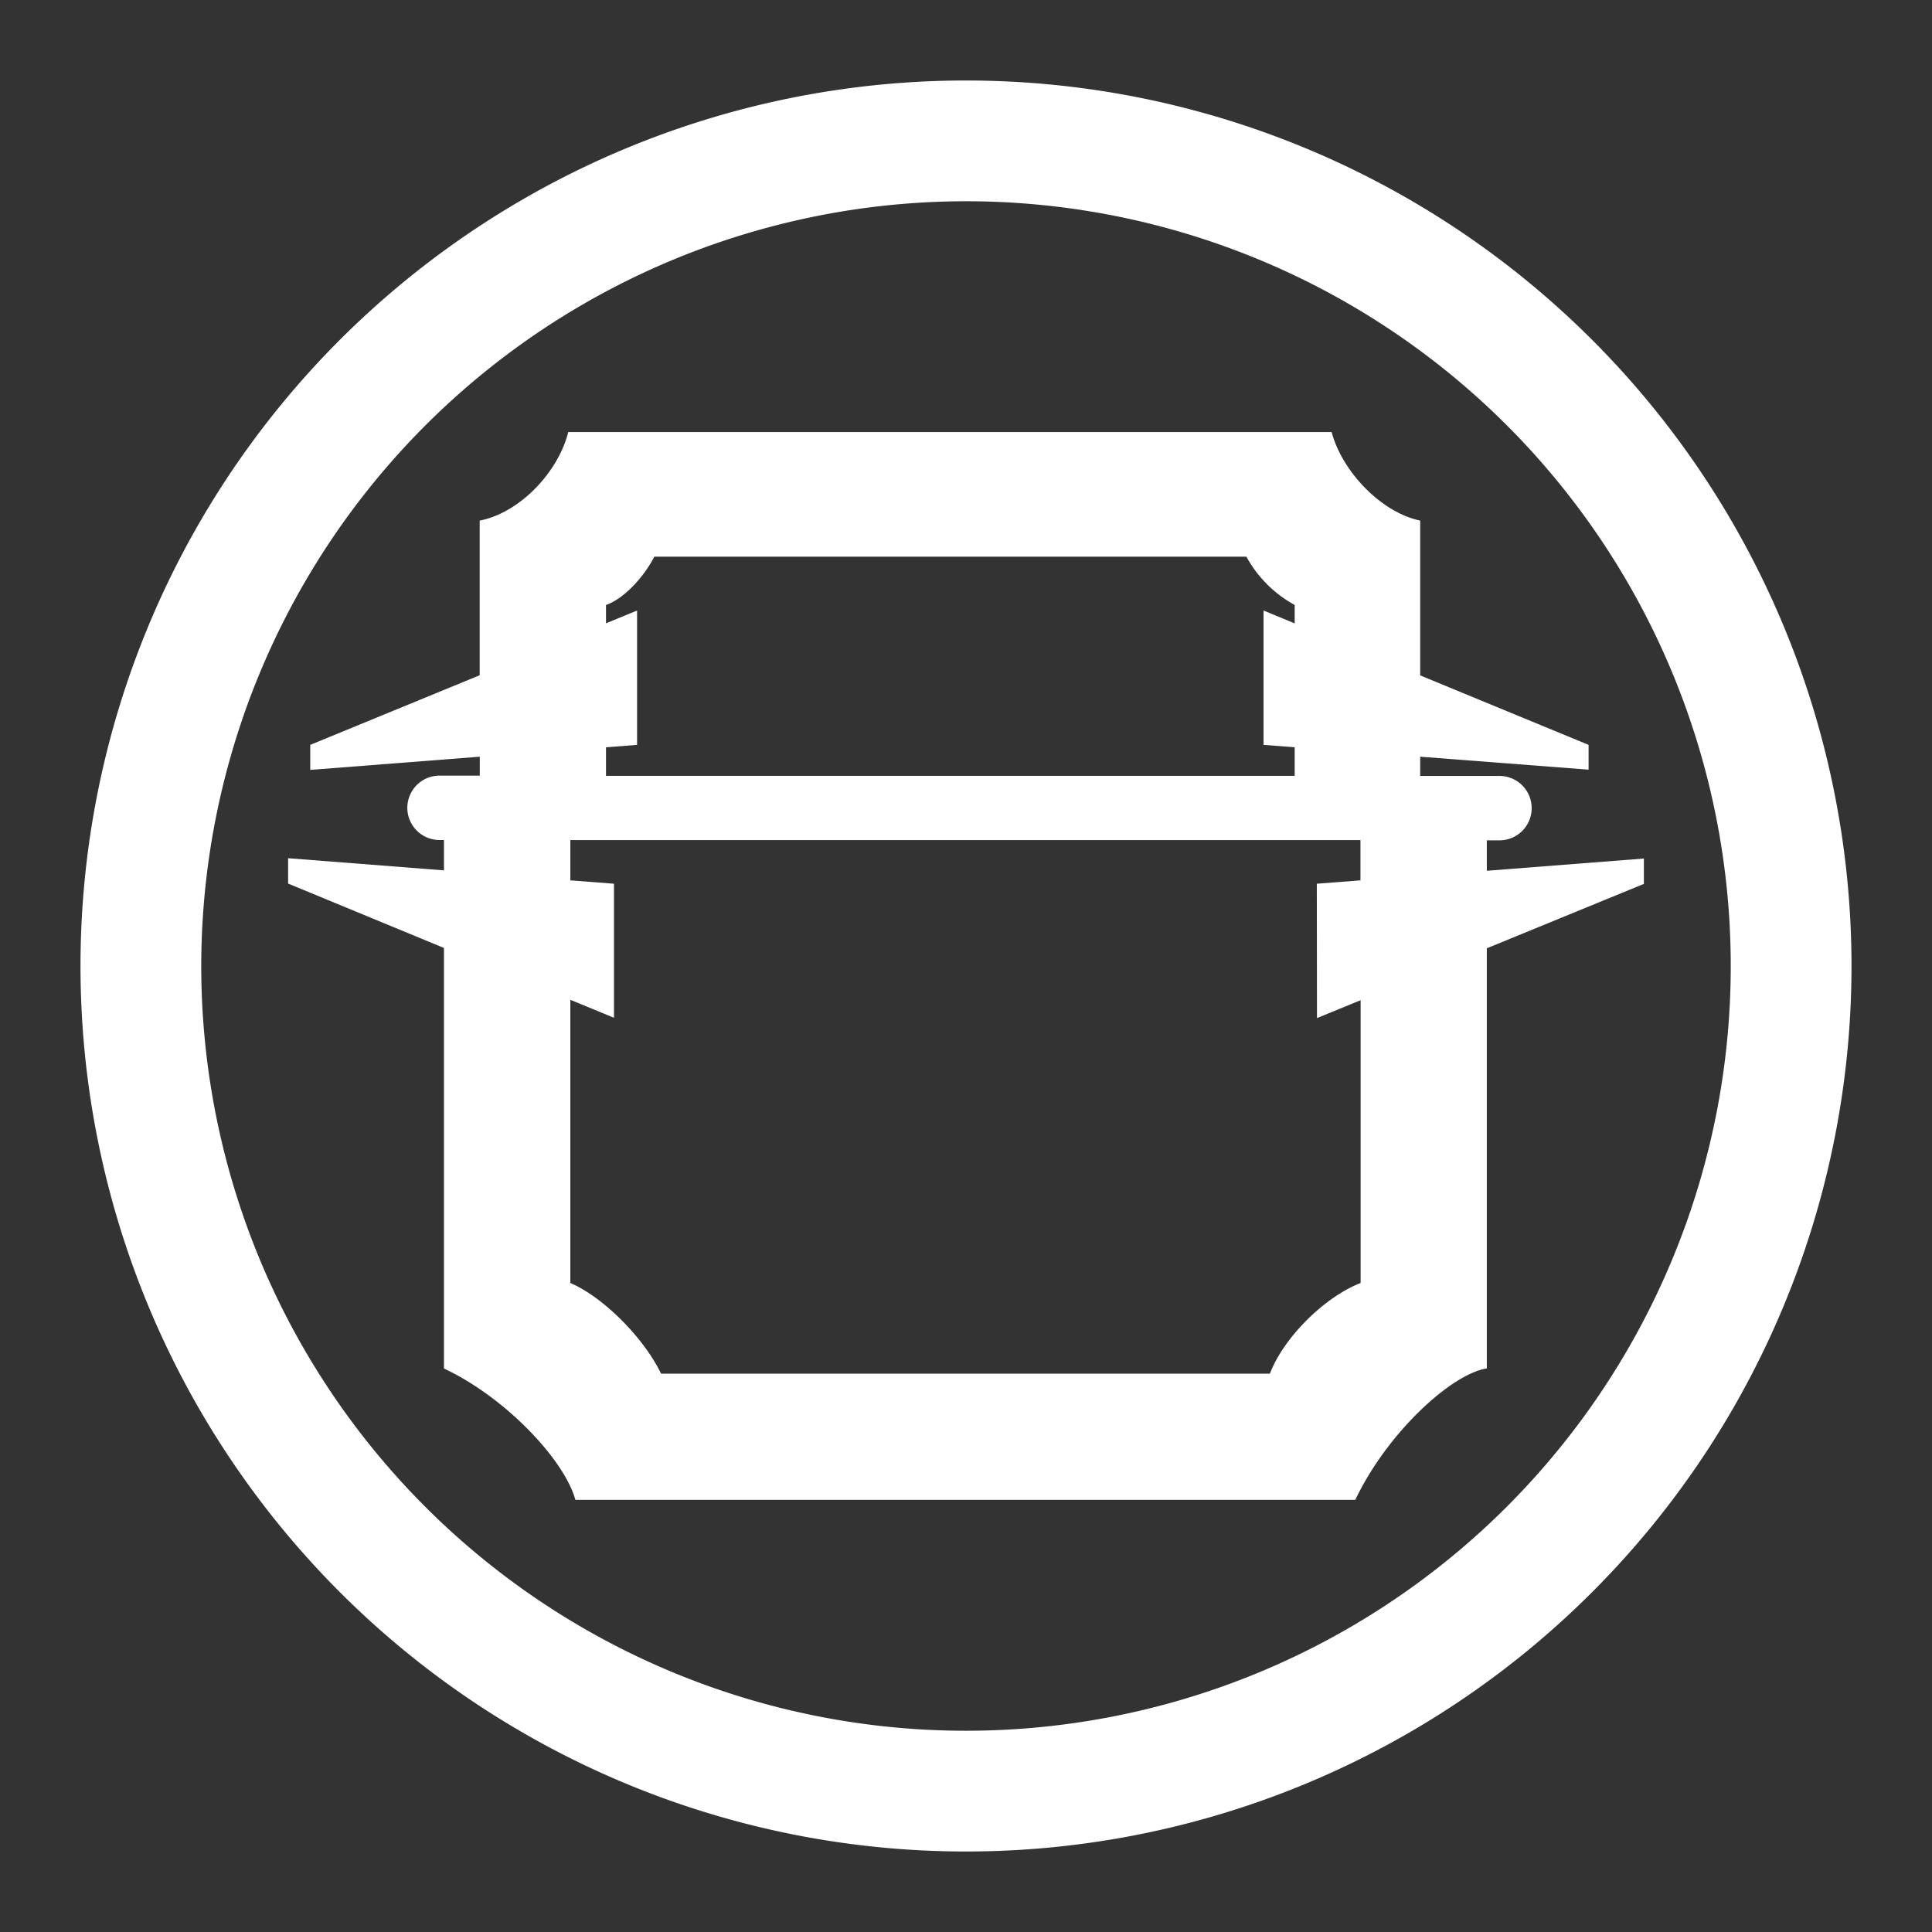 <svg id="Capa_1" data-name="Capa 1" xmlns="http://www.w3.org/2000/svg" viewBox="0 0 240 240"><rect x="0" y="0" width="240" height="240" fill="#333333" stroke="none"/><defs><style>.cls-1,.cls-2{fill:#fff;}.cls-2{fill-rule:evenodd;}</style></defs><path class="cls-1" d="M120,25a95,95,0,1,1-95,95,95.07,95.07,0,0,1,95-95m0-15A110,110,0,1,0,230,120,110,110,0,0,0,120,10Z"/><path class="cls-2" d="M71.48,186.32h96.88c4-8.41,12-15.67,16.34-16.33V117.8l19.51-8v-3.15l-19.51,1.52v-3.78h1.57a4,4,0,0,0,4-4v0a4,4,0,0,0-4-4h-9.85V94l20.92,1.61V92.53L176.42,83.9V64.67c-4.8-1-9.68-6.05-11-11H70.59c-1.19,4.84-5.9,10-11,11V83.88L38.54,92.53v3.11L59.6,94v2.35h-5a4,4,0,0,0-4,4v0a4,4,0,0,0,4,4h.55v3.77l-19.36-1.51v3.15l19.36,8V170c7.76,3.65,15,11.43,16.33,16.33ZM79.14,75.84l-3.86,1.59V75.15c2.29-.78,4.79-3.61,6-6h73.55a15.06,15.06,0,0,0,6,6v2.29l-3.87-1.6V92.53l3.87.3v3.55H75.28V92.83l3.86-.3V75.84Zm84.46,50.63,5.42-2.22v35.13c-4.47,1.73-9.56,6.77-11.27,11.26H82.12c-2.15-4.47-7.22-9.54-11.27-11.26V124.2l5.42,2.23V109.78l-5.42-.42v-5H169v5l-5.42.42Z"/></svg>